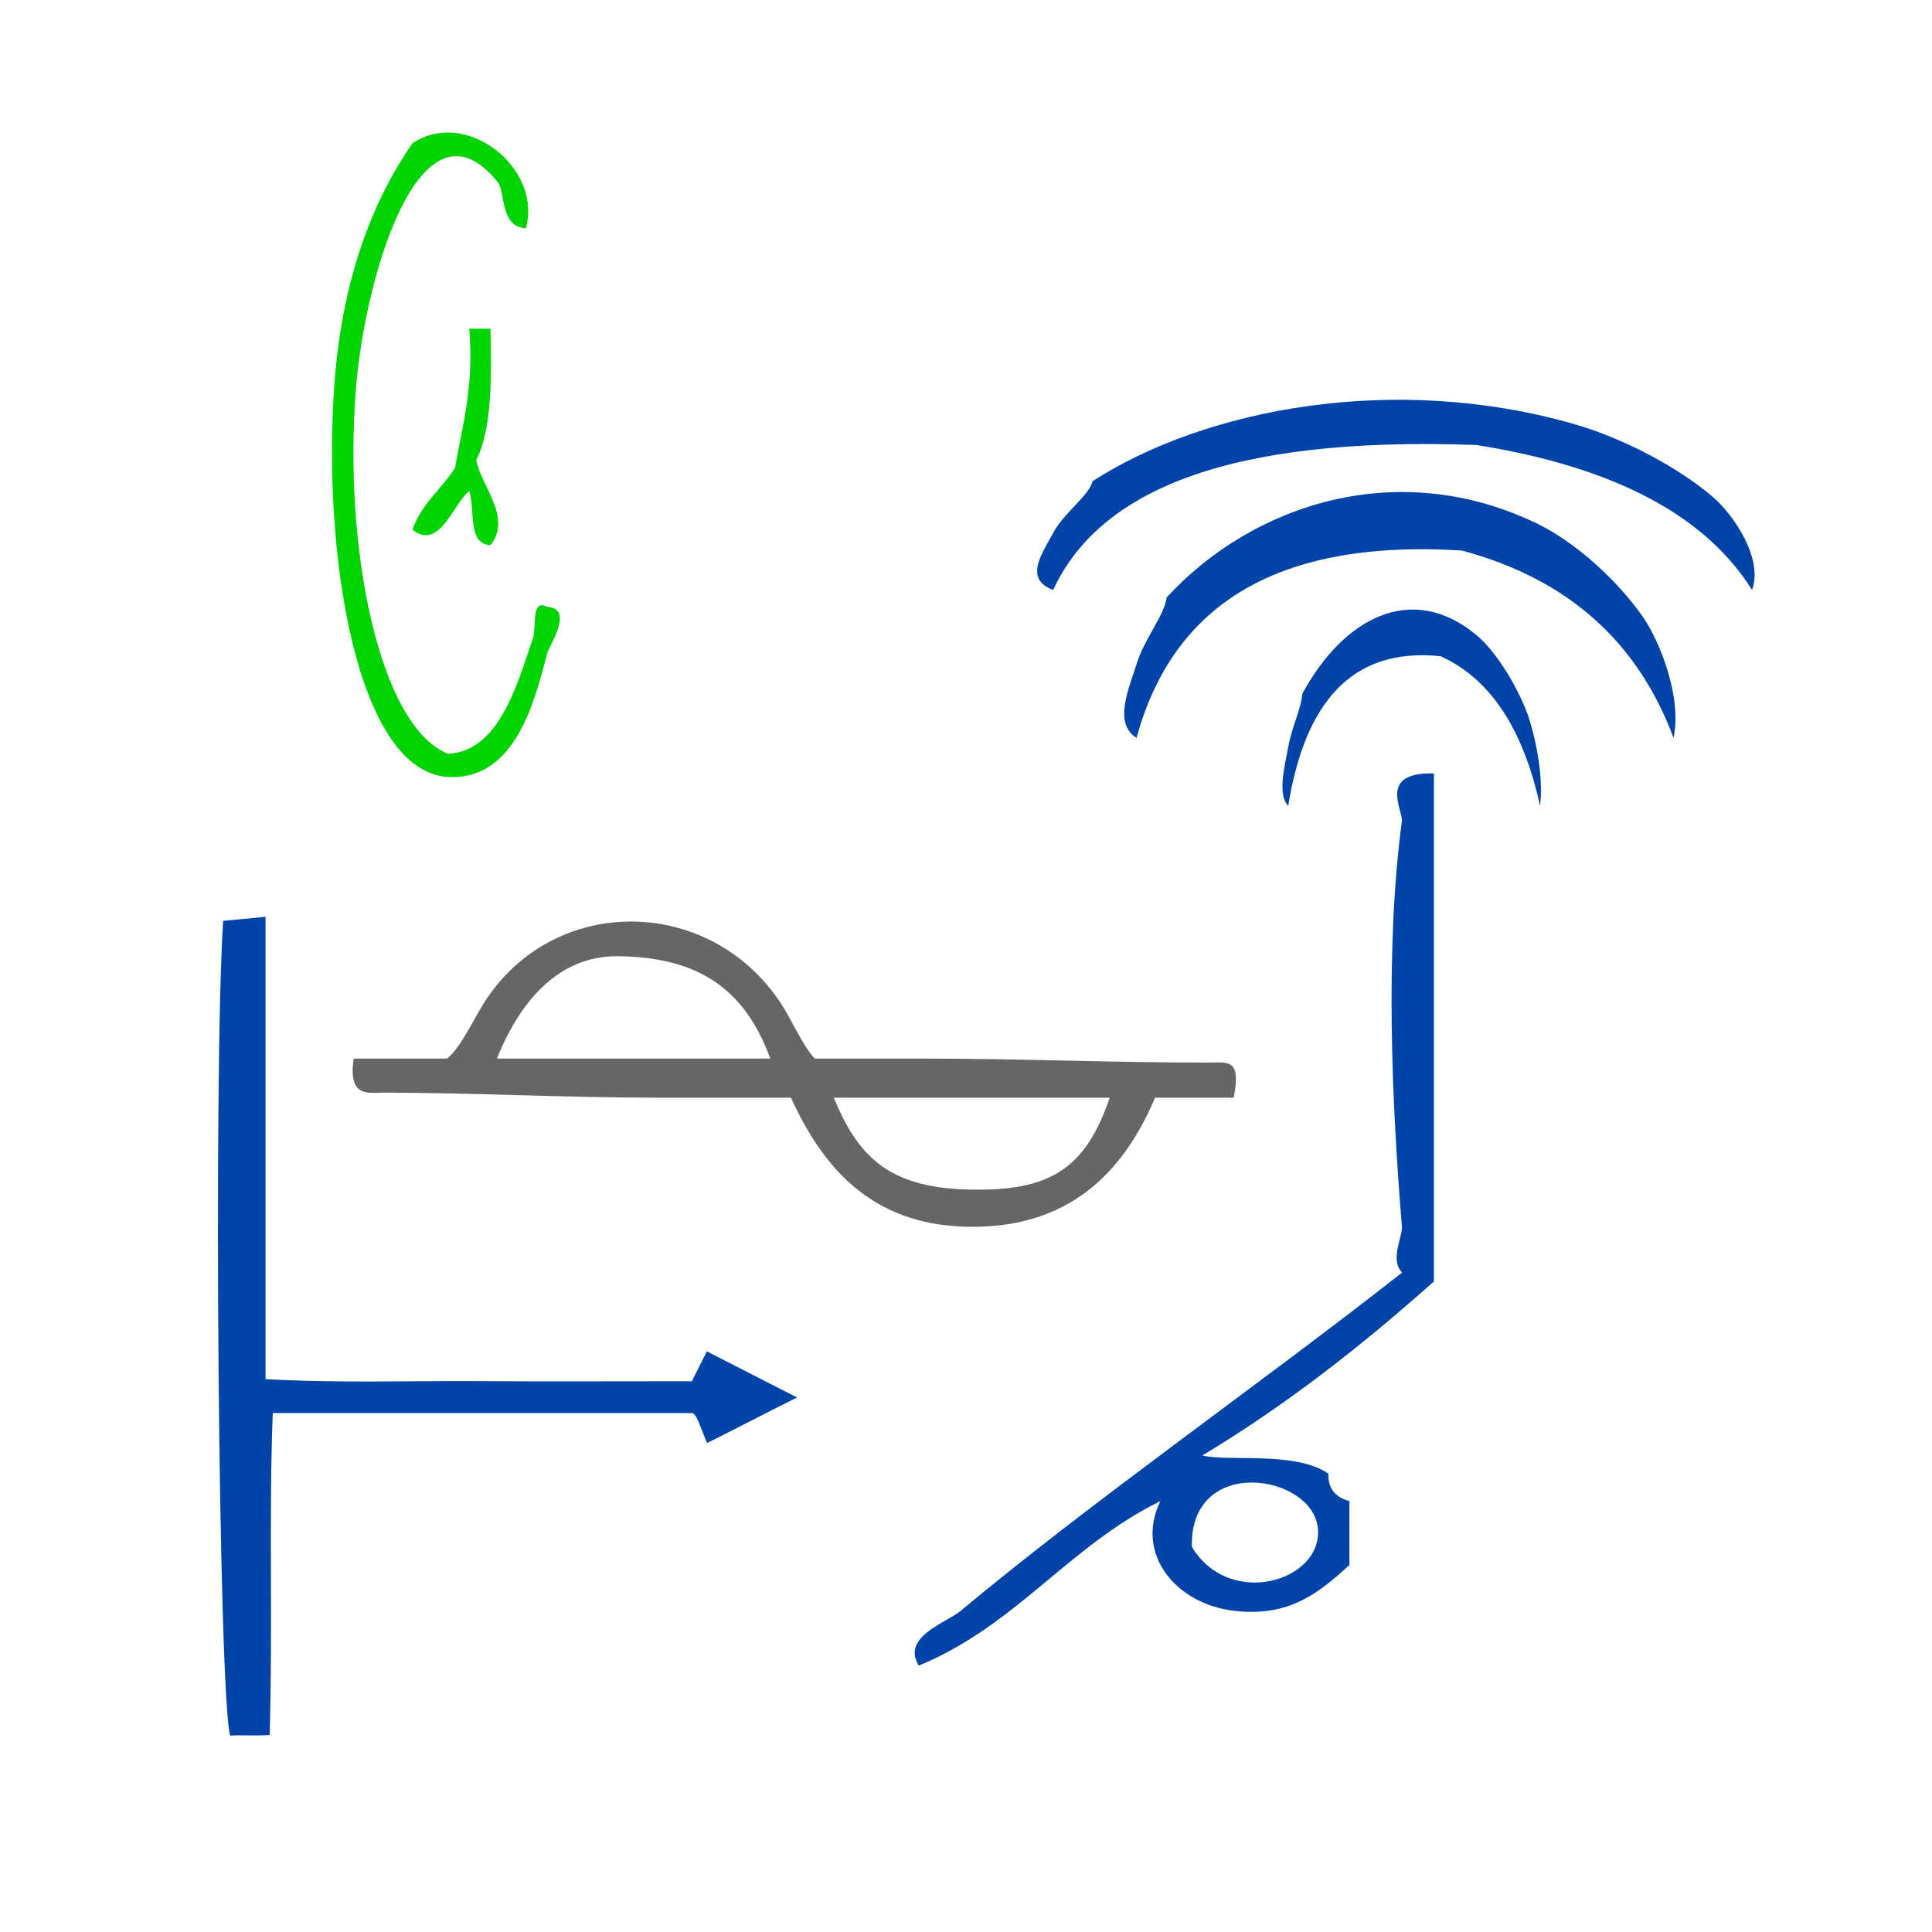 <?xml version="1.0" encoding="UTF-8" standalone="no"?>
<!-- Generator: Adobe Illustrator 16.0.0, SVG Export Plug-In . SVG Version: 6.00 Build 0)  -->

<svg
   xmlns:dc="http://purl.org/dc/elements/1.1/"
   xmlns:cc="http://creativecommons.org/ns#"
   xmlns:rdf="http://www.w3.org/1999/02/22-rdf-syntax-ns#"
   xmlns:svg="http://www.w3.org/2000/svg"
   xmlns="http://www.w3.org/2000/svg"
   xmlns:sodipodi="http://sodipodi.sourceforge.net/DTD/sodipodi-0.dtd"
   xmlns:inkscape="http://www.inkscape.org/namespaces/inkscape"
   version="1.1"
   id="Calque_1"
   x="0px"
   y="0px"
   width="100px"
   height="100px"
   viewBox="0 0 100 100"
   enable-background="new 0 0 100 100"
   xml:space="preserve"
   sodipodi:docname="unideo-30-radio.svg"
   inkscape:version="0.92.0 r15299"><defs
     id="defs11" /><sodipodi:namedview
     pagecolor="#ffffff"
     bordercolor="#666666"
     borderopacity="1"
     objecttolerance="10"
     gridtolerance="10"
     guidetolerance="10"
     inkscape:pageopacity="0"
     inkscape:pageshadow="2"
     inkscape:window-width="926"
     inkscape:window-height="784"
     id="namedview9"
     showgrid="false"
     inkscape:zoom="2.36"
     inkscape:cx="52.036379"
     inkscape:cy="50"
     inkscape:window-x="515"
     inkscape:window-y="164"
     inkscape:window-maximized="0"
     inkscape:current-layer="Calque_1" /><g
     id="g4523"><g
       transform="matrix(0.674,0,0,0.674,7.667,-42.732)"
       style="fill:#666666;fill-opacity:1"
       id="g6"><path
         inkscape:connector-curvature="0"
         style="clip-rule:evenodd;fill:#666666;fill-opacity:1;fill-rule:evenodd"
         id="path4"
         d="m 81.506,145.001 c -7.248,0.011 -14.496,-0.305 -21.745,-0.305 -2.86,0 -5.721,0 -8.563,0 -0.943,-1 -1.73,-2.906 -2.613,-4.252 -5.301,-8.07 -16.884,-8.451 -22.425,-0.581 -1.068,1.517 -2.006,3.833 -3.196,4.833 -2.375,0 -4.806,0 -7.188,0 -0.401,3 1.051,2.611 2.28,2.613 6.999,0.013 13.998,0.387 20.997,0.387 3.367,0 6.732,0 10.312,0 2.722,6 6.774,9.943 14.013,9.917 7.18,-0.026 11.409,-3.917 13.951,-9.917 2.084,0 4.039,0 6.035,0 0.601,-3 -0.429,-2.697 -1.858,-2.695 z m -54.724,-0.305 c 2.031,-5 5.155,-7.965 9.475,-7.863 5.256,0.124 9.341,1.863 11.523,7.863 -7.299,0 -14.142,0 -20.998,0 z m 37.682,10.054 c -7.076,0.189 -9.775,-2.054 -11.804,-7.054 7.068,0 14.099,0 21.189,0 -1.716,5 -4.133,6.913 -9.385,7.054 z" /></g><g
       transform="matrix(0.967,0,0,0.756,-34.279,31.629)"
       id="g90"><g
         transform="matrix(0.585,0,0,0.585,102.09,97.428)"
         id="g10"
         style="fill:#0044aa;fill-opacity:1;stroke:none"><g
           id="g8-2"
           style="fill:#0044aa;fill-opacity:1;stroke:none"><g
             id="g6-5"
             style="fill:#0044aa;fill-opacity:1;stroke:none"><path
               inkscape:connector-curvature="0"
               d="m 46.392,-169.014 c -4.168,-8.507 -12.309,-14.34 -25.219,-16.965 -22.912,-1.073 -34.547,5.44 -38.73,16.965 -2.771,-1.314 -0.915,-4.427 0,-6.665 0.97,-2.372 3.27,-4.328 3.603,-6.059 10.287,-8.493 27.617,-12.76 44.134,-6.665 4.496,1.66 9.513,5.087 12.609,8.482 1.946,2.137 4.648,7.256 3.603,10.906 z"
               id="path2-7"
               style="fill:#0044aa;fill-opacity:1;stroke:none;stroke-width:0.739" /><path
               inkscape:connector-curvature="0"
               d="m 39.207,-151.702 c -3.203,-10.997 -9.458,-18.537 -19.378,-21.931 -17.606,-1.387 -26.546,7.032 -29.76,21.931 -2.13,-1.699 -0.703,-5.722 0,-8.616 0.745,-3.066 2.513,-5.595 2.768,-7.832 7.905,-10.979 21.221,-16.495 33.913,-8.616 3.455,2.145 7.31,6.576 9.689,10.965 1.496,2.762 3.572,9.38 2.768,14.098 z"
               id="path2-7-7"
               style="fill:#0044aa;fill-opacity:1;stroke:none;stroke-width:0.736" /><path
               inkscape:connector-curvature="0"
               d="m 26.996,-143.739 c -1.502,-8.783 -4.436,-14.806 -9.088,-17.517 -8.257,-1.108 -12.45,5.617 -13.957,17.517 -0.999,-1.357 -0.33,-4.571 0,-6.882 0.35,-2.449 1.179,-4.469 1.298,-6.256 3.707,-8.77 9.952,-13.175 15.905,-6.882 1.62,1.714 3.428,5.253 4.544,8.758 0.701,2.206 1.675,7.492 1.298,11.261 z"
               id="path2-7-3"
               style="fill:#0044aa;fill-opacity:1;stroke:none;stroke-width:0.451" /></g></g></g></g><path
       id="path6-32"
       d="m 35.811,71.492 c -3.76,0 -7.461,0.019 -11.078,-0.005 -3.569,-0.024 -7.073,0.109 -10.989,-0.102 0,-8.129 0,-15.919 0,-23.933 -0.783,0.085 -1.538,0.149 -2.195,0.21 -0.51,8.084 -0.238,39.819 0.359,42.173 0.609,-0.042 1.262,0.021 2.049,-0.033 0.168,-5.695 -0.048,-11.177 0.161,-16.66 7.445,0 14.564,0 21.698,0 0.261,0 0.496,0.936 0.786,1.548 1.437,-0.71 2.781,-1.429 4.659,-2.357 -1.892,-0.955 -3.259,-1.671 -4.675,-2.386 -0.261,0.529 -0.465,0.917 -0.775,1.545 z"
       style="clip-rule:evenodd;fill:#0044aa;fill-opacity:1;fill-rule:evenodd;stroke-width:0.783"
       inkscape:connector-curvature="0" /><g
       transform="matrix(0.83,0,0,0.722,-18.668,34.074)"
       id="g82"><path
         inkscape:connector-curvature="0"
         d="m 111.915,8.255 c 0,12.153 0,24.307 0,36.46 -3.605,-0.1 -1.925,-2.917 -2,-3.988 -0.602,-8.446 -1.081,-19.762 0,-29.054 0.089,-0.761 -1.531,-3.536 2,-3.418 z"
         id="path2-368"
         style="fill:#0044aa;fill-opacity:1;stroke-width:0.755" /><g
         transform="matrix(0.655,0,0,0.655,62.958,25.366)"
         id="g8-84"
         style="fill:#0044aa;fill-opacity:1"><g
           id="g6-17"
           style="fill:#0044aa;fill-opacity:1"><g
             id="g4-32"
             style="fill:#0044aa;fill-opacity:1"><path
               inkscape:connector-curvature="0"
               d="m 74.694,29.521 c -6.754,6.914 -13.92,13.415 -22,19 2.412,0.706 8.873,-0.512 12,2 -0.045,1.711 0.742,2.59 2,3 0,2.333 0,4.667 0,7 -2.938,3.056 -5.726,5.717 -11,5 -5.53,-0.752 -9.443,-6.211 -7.001,-12 -8.736,4.931 -13.724,13.609 -23,18 -1.692,-3.171 2.616,-4.669 4,-6 12.241,-11.771 28.752,-25.037 42.001,-37 1.614,-0.281 1.722,0.946 3,1 z m -11,27 c -0.468,-5.982 -12.217,-8.113 -12,2 3.562,6.826 12.449,3.775 12,-2 z"
               id="path2-06"
               style="fill:#0044aa;fill-opacity:1" /></g></g></g></g><g
       style="fill:#00d400"
       id="g10-2"
       transform="matrix(0.367,0,0,0.4,4.731,3.541)"><g
         style="fill:#00d400"
         id="g8-43"><g
           style="fill:#00d400"
           id="g6-99"><path
             style="fill:#00d400"
             id="path2-42"
             d="m 61.285,20.681 c -3.698,-0.159 -2.861,-4.712 -4.001,-6 -10.82,-12.233 -18.764,12.158 -20,27 -1.709,20.527 3.311,43.434 13,47 7.229,-0.277 9.816,-9.08 12.001,-15 0.502,-1.359 -0.308,-5.145 2,-4 3.877,0.193 0.279,5.025 0,6 -1.682,5.844 -4.377,16.521 -14.001,16 -13.055,-0.708 -17.764,-29.512 -16,-51 1.144,-13.918 5.642,-23.921 11,-31 7.529,-4.606 18.336,3.151 16.001,11 z"
             inkscape:connector-curvature="0" /><path
             style="fill:#00d400"
             id="path4-37"
             d="m 53.284,33.681 c 1,0 2,0 3,0 0.144,6.478 0.23,12.897 -2,17 0.538,3.172 5.16,7.448 2,11 -3.256,-0.077 -2.135,-4.532 -3,-7 -2.344,1.787 -4.233,7.788 -8,5 1.274,-3.393 4.106,-5.228 6,-8 1.063,-5.604 2.707,-10.626 2,-18 z"
             inkscape:connector-curvature="0" /></g></g></g></g></svg>